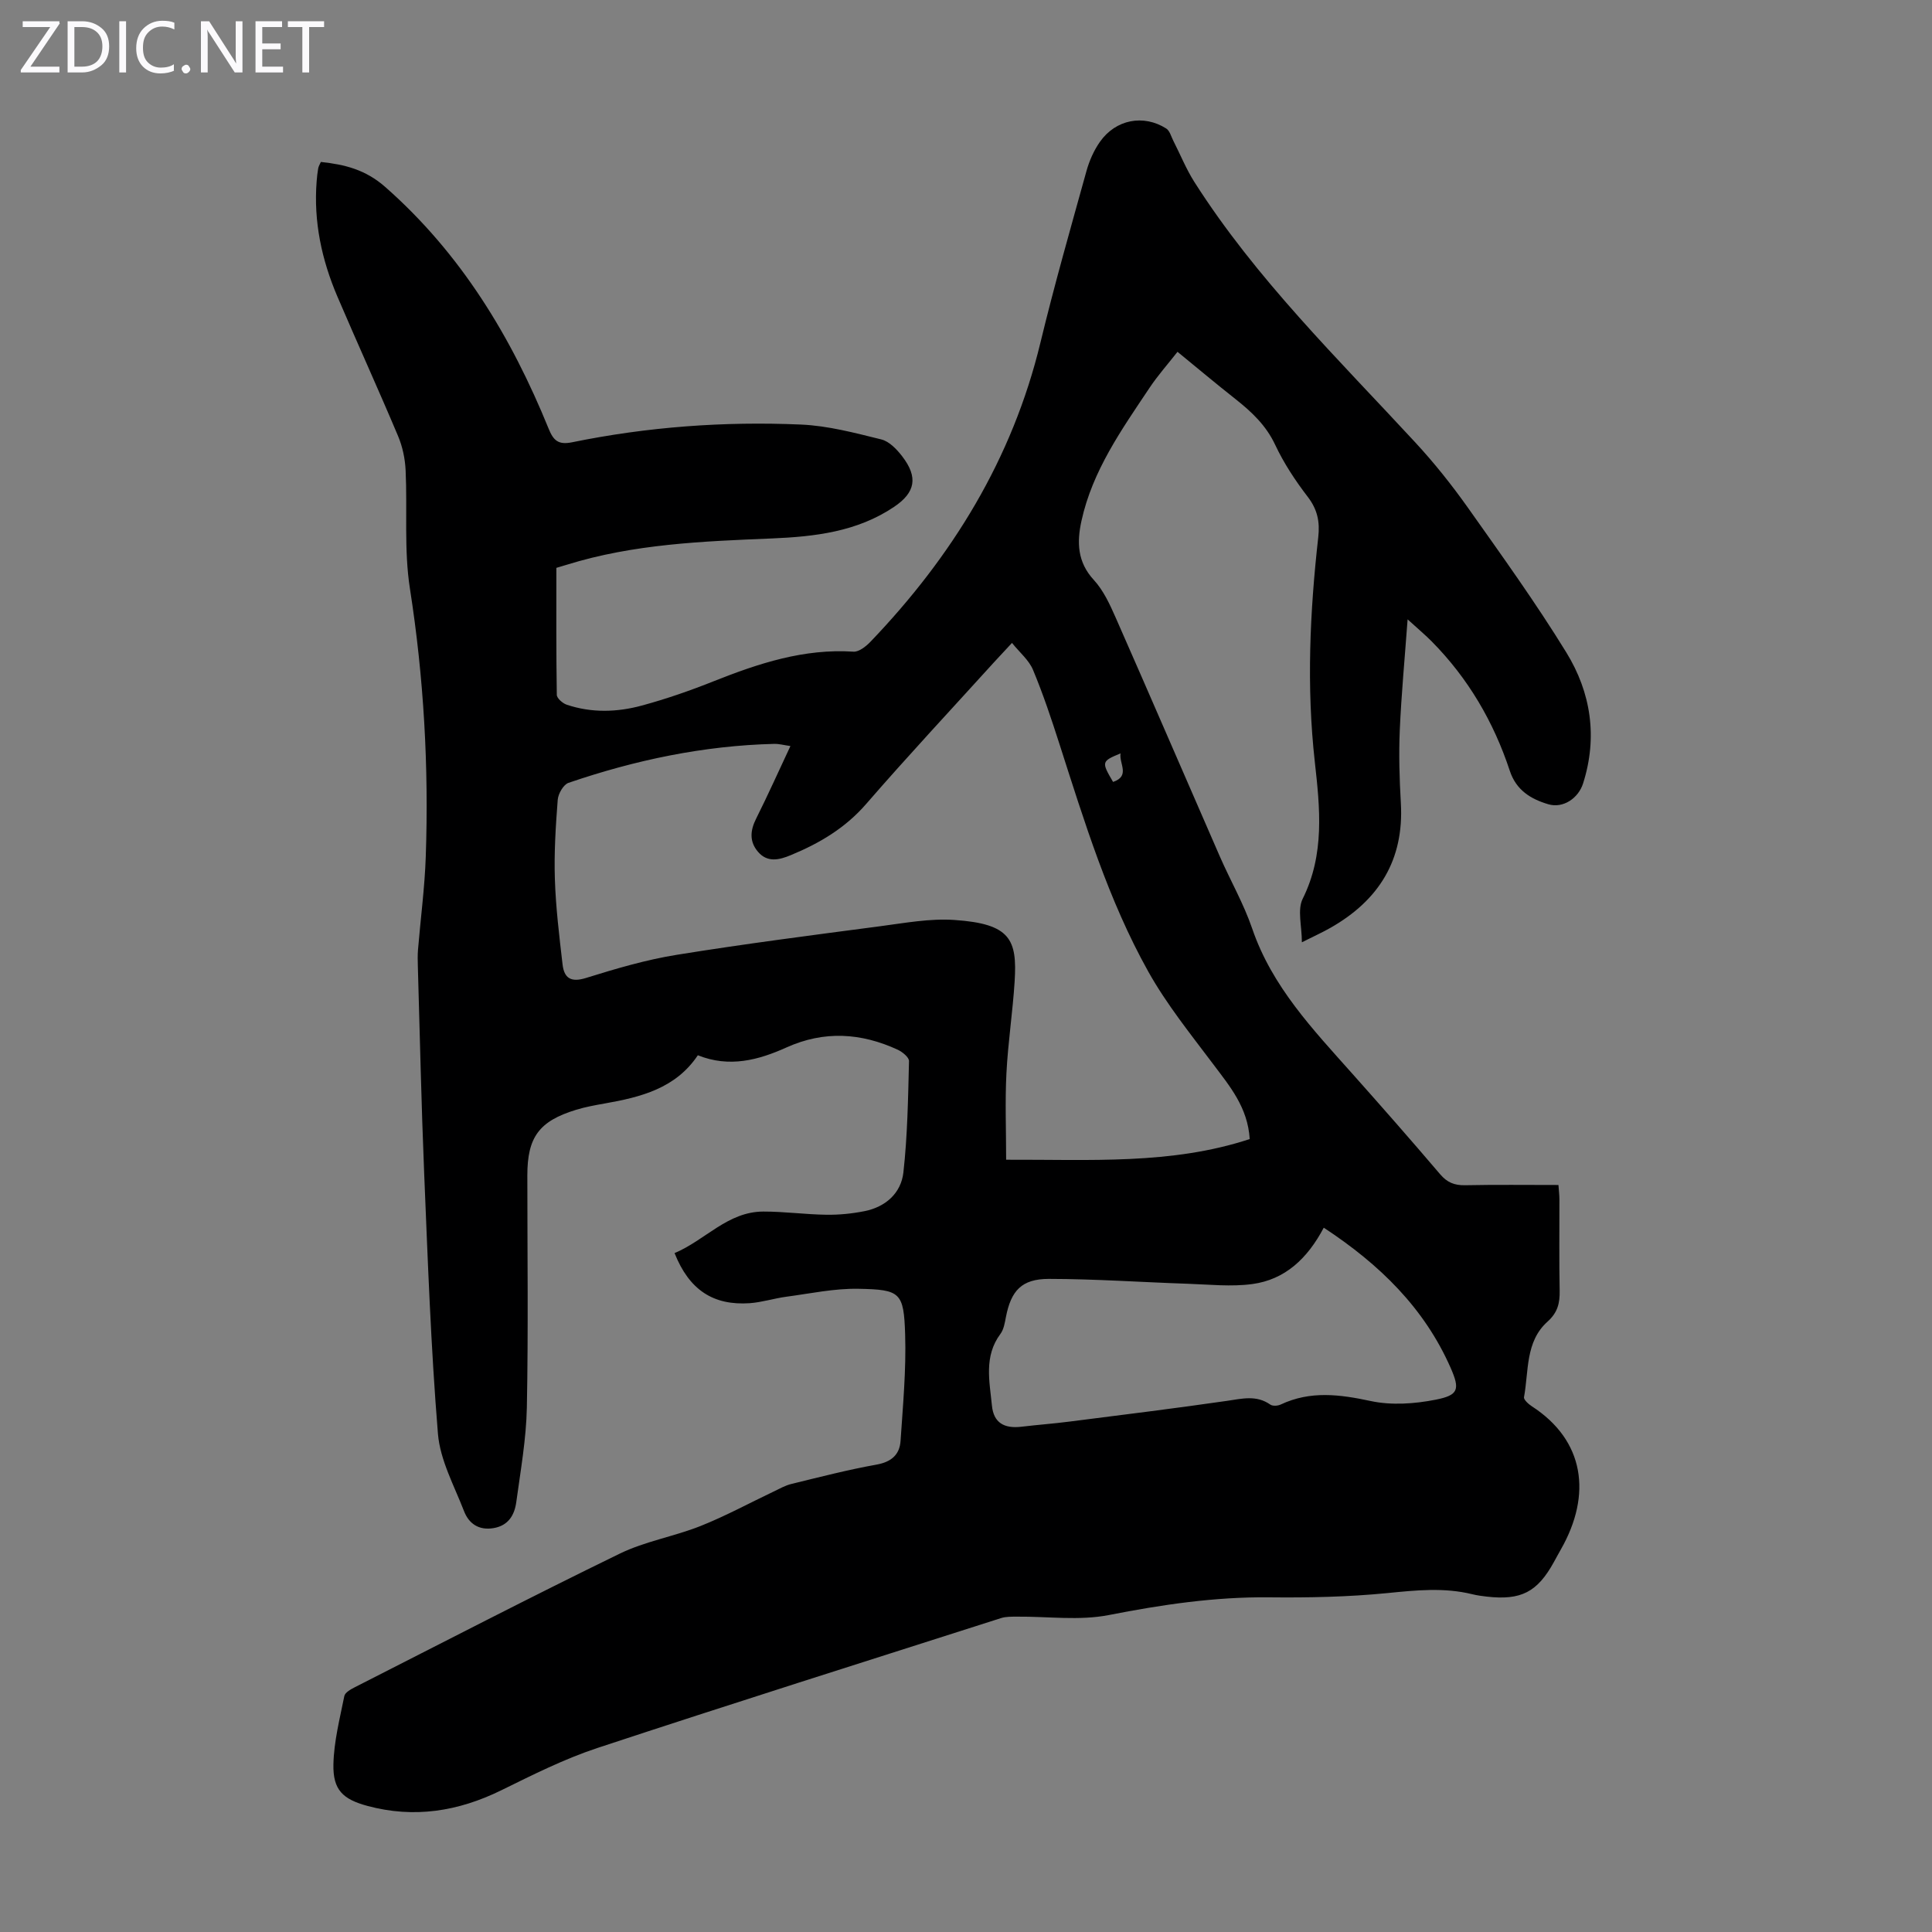 <svg enable-background="new 0 0 400 400" viewBox="0 0 400 400" xmlns="http://www.w3.org/2000/svg"><rect x="0" y="0" width="400" height="400" fill="#808080" stroke="none"/><g fill="#fbfafc"><path d="m12.4 4.8-6.1 9h6v1.2h-8v-.5l6.1-8.9h-5.7v-1.2h7.6v.4z"/><path d="m14 15v-10.6h3c1.6 0 2.9.5 4 1.4s1.6 2.2 1.6 3.8-.5 3-1.6 3.9-2.4 1.5-4 1.5zm1.4-9.4v8.2h1.6c1.3 0 2.4-.4 3.1-1.1s1.1-1.8 1.1-3.1-.4-2.3-1.2-3-1.8-1-3.1-1z"/><path d="m26.1 4.4v10.6h-1.4v-10.6z"/><path d="m36.1 14.6c-.8.4-1.8.6-2.9.6-1.5 0-2.7-.5-3.6-1.4s-1.4-2.2-1.4-3.8c0-1.7.5-3.1 1.5-4.1s2.3-1.6 3.9-1.6c1 0 1.8.1 2.5.4v1.4c-.8-.4-1.6-.6-2.5-.6-1.2 0-2.1.4-2.9 1.2s-1.1 1.8-1.1 3.2c0 1.3.3 2.3 1 3s1.6 1.1 2.7 1.1c1 0 2-.2 2.7-.7v1.3z"/><path d="m37.6 14.3c0-.2.1-.5.3-.6s.4-.3.6-.3c.3 0 .5.1.6.3s.3.4.3.6-.1.4-.3.6-.4.3-.6.3c-.3 0-.5-.1-.6-.3s-.3-.4-.3-.6z"/><path d="m50.2 15h-1.6l-5.3-8.2c-.2-.2-.3-.5-.4-.7 0 .2.1.7.1 1.5v7.4h-1.4v-10.6h1.7l5.2 8.1c.2.4.4.6.4.7 0-.3-.1-.8-.1-1.5v-7.3h1.4z"/><path d="m58.6 15h-5.7v-10.6h5.5v1.2h-4.1v3.4h3.8v1.2h-3.8v3.6h4.3z"/><path d="m67.1 5.6h-3.1v9.4h-1.4v-9.4h-3v-1.2h7.5z"/></g><path d="m139.66 259.44c6.35-2.66 10.98-8.58 18.36-8.6 4.35-.01 8.7.6 13.06.66 2.65.04 5.34-.23 7.94-.75 4.35-.88 7.54-3.73 8.02-8.02.85-7.63.97-15.35 1.16-23.04.02-.78-1.37-1.91-2.34-2.36-7.58-3.49-15.21-3.99-23.02-.47-5.81 2.62-11.83 4.24-18.36 1.62-4.59 6.87-11.82 8.67-19.31 9.99-1.98.35-3.97.71-5.89 1.3-7.67 2.34-10.1 5.67-10.1 13.58 0 16.01.21 32.02-.1 48.02-.13 6.55-1.3 13.1-2.19 19.62-.36 2.66-1.62 4.87-4.71 5.39-3.06.51-5.11-.93-6.11-3.52-2.04-5.27-4.95-10.56-5.4-16.02-1.47-17.93-2.1-35.93-2.85-53.92-.59-14.3-.89-28.6-1.31-42.91-.03-1.11-.06-2.24.03-3.35.53-6.43 1.39-12.85 1.61-19.29.64-18.6-.4-37.07-3.28-55.51-1.25-8-.51-16.31-.89-24.47-.11-2.39-.63-4.89-1.56-7.1-4.08-9.68-8.44-19.24-12.57-28.9-3.25-7.61-4.95-15.54-4.29-23.87.07-.89.16-1.78.32-2.66.07-.42.32-.8.55-1.33 4.97.53 9.25 1.59 13.33 5.18 15.68 13.8 26.08 31 33.83 50.05.99 2.44 2.01 3.39 4.85 2.81 15.63-3.2 31.48-4.36 47.39-3.67 5.59.24 11.17 1.73 16.64 3.08 1.65.41 3.21 2.05 4.33 3.51 3.31 4.31 2.74 7.47-1.69 10.45-7.65 5.16-16.44 6.17-25.31 6.54-14.31.59-28.61 1.14-42.44 5.44-.41.13-.82.25-2.17.65 0 8.66-.05 17.47.09 26.29.01.71 1.2 1.75 2.05 2.04 5.14 1.73 10.43 1.57 15.55.18 5.05-1.37 10.03-3.1 14.89-5.04 9.31-3.7 18.69-6.79 28.94-6.12 1.13.07 2.58-1.09 3.5-2.04 16.94-17.68 29.39-37.89 35.2-61.94 2.88-11.93 6.26-23.74 9.54-35.56.59-2.11 1.53-4.25 2.79-6.03 3.26-4.63 9.01-5.73 13.72-2.74.72.46 1.01 1.64 1.45 2.51 1.46 2.86 2.67 5.88 4.38 8.57 12.78 20.06 29.73 36.59 45.74 53.92 3.93 4.25 7.57 8.82 10.92 13.55 6.97 9.85 14.04 19.67 20.35 29.94 5.09 8.28 6.51 17.52 3.46 27.1-.98 3.08-4.14 5.22-7.21 4.31-3.6-1.07-6.63-2.89-7.96-6.92-3.34-10.12-8.61-19.14-16.14-26.76-1.31-1.33-2.75-2.53-5.02-4.6-.61 8.3-1.3 15.61-1.62 22.93-.22 5.02-.07 10.07.22 15.09.69 11.81-4.57 20.17-14.6 25.86-1.65.94-3.38 1.72-5.89 2.98 0-3.38-.97-6.72.17-9.01 4.59-9.22 3.57-18.8 2.51-28.32-1.74-15.57-1.03-31.05.71-46.53.36-3.19-.16-5.74-2.17-8.36-2.57-3.35-4.95-6.95-6.74-10.76-1.89-4.04-4.87-6.83-8.22-9.48-3.95-3.11-7.8-6.35-12.01-9.79-2 2.55-4.07 4.88-5.78 7.44-5.77 8.64-11.84 17.17-14.11 27.59-.96 4.39-.86 8.49 2.56 12.2 1.99 2.16 3.31 5.04 4.52 7.78 7.25 16.45 14.36 32.96 21.56 49.44 2.19 5.02 4.96 9.82 6.72 14.98 4.12 12.05 12.62 20.92 20.79 30.1 6.1 6.85 12.16 13.75 18.11 20.74 1.45 1.71 2.97 2.32 5.16 2.28 6.36-.13 12.73-.05 19.34-.05.08 1.14.2 2.11.2 3.07.02 6.27-.08 12.54.05 18.81.05 2.58-.41 4.53-2.52 6.42-4.61 4.13-3.86 10.22-4.86 15.62-.1.52.92 1.44 1.61 1.89 10.93 7.07 12.48 18.28 6.04 29.61-.5.87-.97 1.76-1.46 2.64-3.43 6.23-6.8 7.97-13.91 7.16-1-.11-2-.25-2.98-.49-5.85-1.44-11.65-.83-17.58-.24-8.11.8-16.31.97-24.46.88-11.26-.12-22.21 1.51-33.23 3.67-6.12 1.2-12.66.27-19.01.33-1.1.01-2.27-.03-3.3.3-27.88 8.91-55.8 17.72-83.59 26.9-6.86 2.27-13.41 5.57-19.92 8.77-8.9 4.36-18.01 5.81-27.65 3.22-5.11-1.38-7.17-3.31-7.06-8.6.1-4.74 1.32-9.47 2.26-14.16.15-.73 1.35-1.4 2.2-1.83 18.23-9.27 36.4-18.68 54.79-27.63 5.27-2.57 11.28-3.56 16.77-5.74 5.17-2.06 10.09-4.74 15.12-7.13 1.2-.57 2.39-1.26 3.67-1.57 5.86-1.43 11.72-2.95 17.65-4.01 3.06-.55 4.77-2.06 4.96-4.9.49-7.34 1.18-14.72.95-22.06-.28-8.68-.96-9.28-9.66-9.44-4.96-.1-9.95.98-14.92 1.64-2.54.34-5.03 1.15-7.58 1.34-7.58.52-12.55-2.75-15.58-10.37zm23.99-104.98c-1.41-.2-2.37-.47-3.33-.45-14.65.36-28.81 3.35-42.62 8.07-1.05.36-2.13 2.26-2.23 3.51-.42 5.46-.77 10.96-.59 16.42.19 5.9.91 11.78 1.59 17.65.33 2.86 1.73 3.8 4.88 2.81 6.16-1.92 12.43-3.77 18.79-4.79 14-2.26 28.07-4.07 42.14-5.92 5.09-.67 10.27-1.64 15.33-1.29 11.61.79 13 4.05 12.46 12.72-.4 6.35-1.38 12.67-1.7 19.03-.3 5.84-.06 11.71-.06 17.89 17.35-.07 34.19 1.07 50.43-4.28-.41-6.59-4.13-10.93-7.57-15.52-4.69-6.24-9.65-12.39-13.44-19.17-8.26-14.79-13.2-30.97-18.36-47.03-1.67-5.2-3.4-10.4-5.5-15.43-.84-2.01-2.74-3.57-4.35-5.57-1.54 1.66-2.61 2.79-3.65 3.93-8.87 9.78-17.88 19.43-26.53 29.4-4.34 5.01-9.69 8.16-15.62 10.61-2.36.98-4.82 1.6-6.78-.69-1.8-2.1-1.64-4.38-.4-6.85 2.42-4.83 4.64-9.79 7.11-15.05zm110.42 99.72c-3.39 6.42-8.04 10.76-14.8 11.67-4.37.59-8.89.09-13.34-.06-9.59-.32-19.18-1-28.77-1.01-5.66 0-7.84 2.45-8.9 7.92-.23 1.19-.44 2.54-1.13 3.47-3.47 4.65-2.25 9.84-1.76 14.86.35 3.54 2.53 4.78 6.1 4.36 3.33-.4 6.68-.64 10-1.07 10.85-1.38 21.7-2.72 32.52-4.28 3.14-.45 6.12-1.27 9.02.77.49.34 1.54.27 2.15-.02 6.14-2.89 12.21-2.1 18.64-.72 4.29.92 9.09.58 13.45-.28 4.69-.93 5.07-2.09 3.09-6.59-5.44-12.36-14.65-21.39-26.27-29.02zm-42.07-98.2c-3.96 1.64-3.99 1.75-1.55 5.91 3.62-1.23 1.2-3.83 1.55-5.91z" fill="#000001"/></svg>